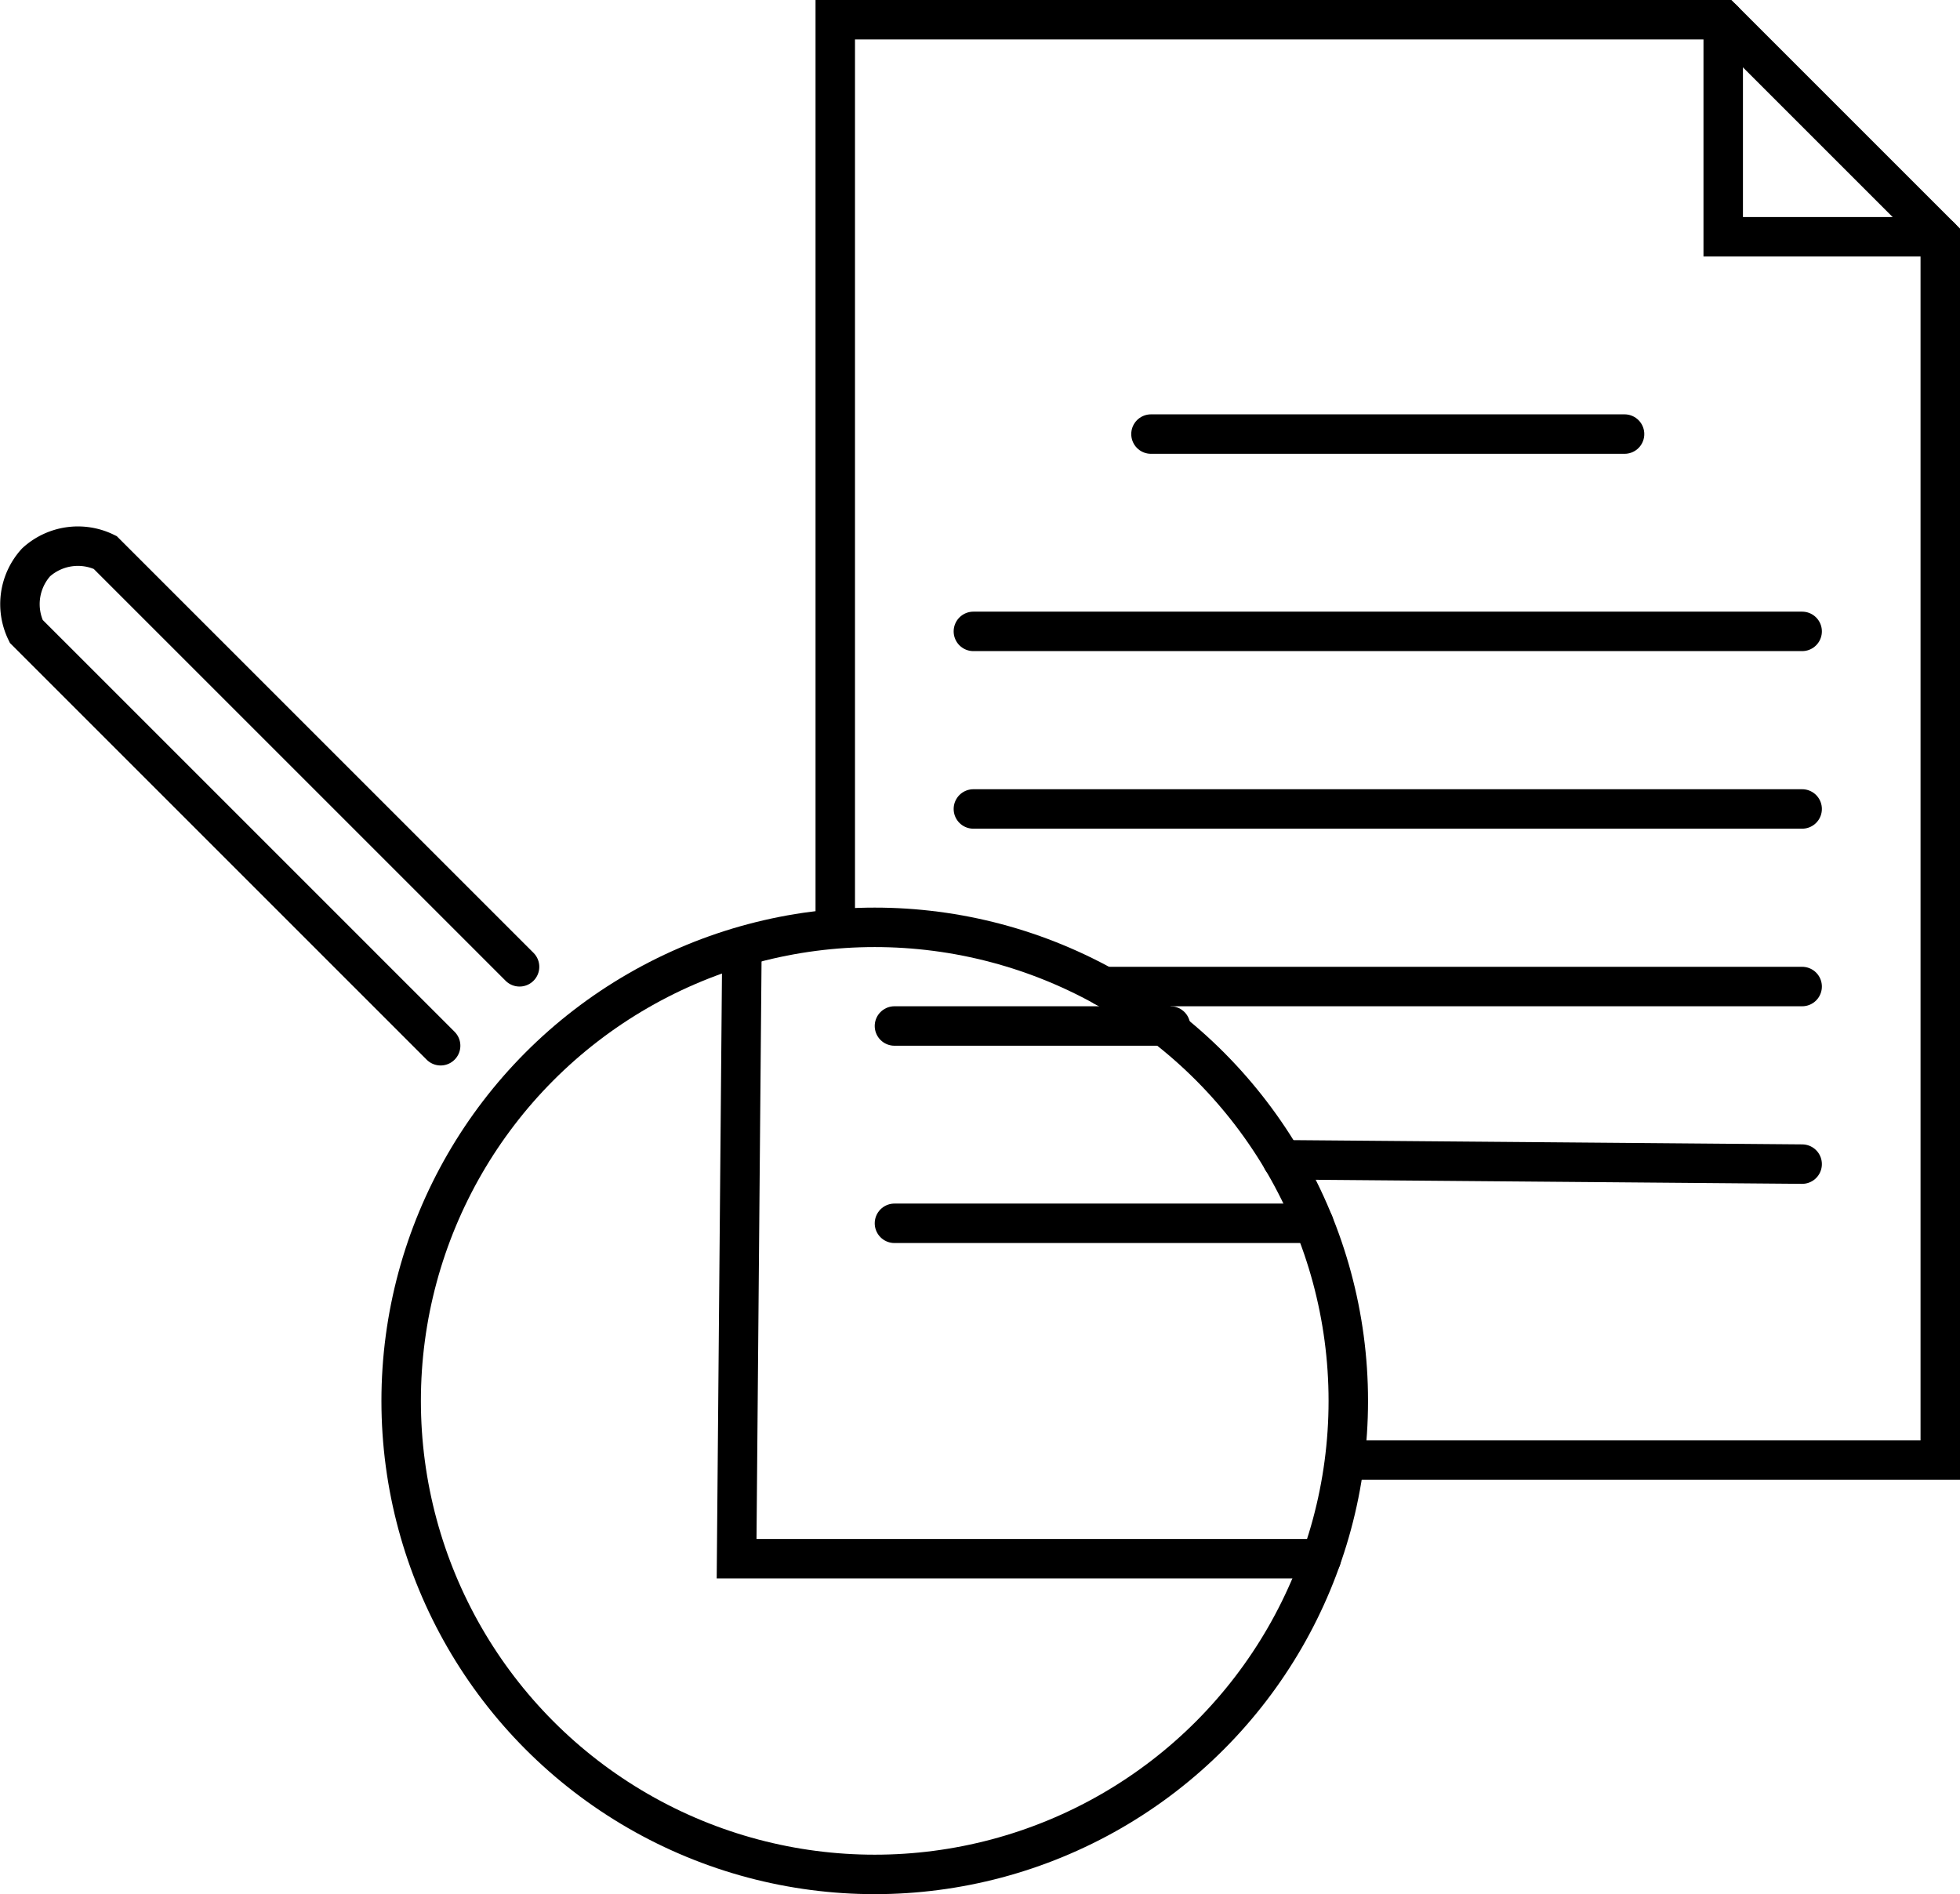 <svg xmlns="http://www.w3.org/2000/svg" viewBox="0 0 99.33 96">
    <defs>
        <style>
            .fc4d58f1-d04a-484c-9a8f-8bd3d7ee0c43{fill:none;stroke:currentColor;stroke-linecap:round;stroke-miterlimit:10;stroke-width:2px;}
        </style>
    </defs>
    <title>magnifying-glass</title>
    <g id="bdf911ef-17a4-4bee-a75b-b2ed875fa0fb">
        <g id="a894ba8f-58e8-4749-9118-960d76a1946c">
            <circle class="fc4d58f1-d04a-484c-9a8f-8bd3d7ee0c43" cx="44.33" cy="71" r="24"/>
            <path class="fc4d58f1-d04a-484c-9a8f-8bd3d7ee0c43"
                  d="M22.33,53l-21-21a3.15,3.15,0,0,1,.5-3.5,3.15,3.15,0,0,1,3.5-.5l21,21"/>
            <polyline class="fc4d58f1-d04a-484c-9a8f-8bd3d7ee0c43"
                      points="42.33 47 42.33 1 87.33 1 98.33 12 98.33 74 68.33 74"/>
            <polyline class="fc4d58f1-d04a-484c-9a8f-8bd3d7ee0c43" points="98.33 12 87.33 12 87.33 1"/>
            <polyline class="fc4d58f1-d04a-484c-9a8f-8bd3d7ee0c43" points="37.6 48 37.33 79 66.96 79"/>
            <line class="fc4d58f1-d04a-484c-9a8f-8bd3d7ee0c43" x1="45.33" y1="62" x2="66.58" y2="62"/>
            <line class="fc4d58f1-d04a-484c-9a8f-8bd3d7ee0c43" x1="45.33" y1="52" x2="59.32" y2="52"/>
            <line class="fc4d58f1-d04a-484c-9a8f-8bd3d7ee0c43" x1="64.98" y1="58.78" x2="91.33" y2="59"/>
            <line class="fc4d58f1-d04a-484c-9a8f-8bd3d7ee0c43" x1="91.33" y1="50" x2="55.95" y2="50"/>
            <line class="fc4d58f1-d04a-484c-9a8f-8bd3d7ee0c43" x1="49.33" y1="41" x2="91.33" y2="41"/>
            <line class="fc4d58f1-d04a-484c-9a8f-8bd3d7ee0c43" x1="49.33" y1="32" x2="91.33" y2="32"/>
            <line class="fc4d58f1-d04a-484c-9a8f-8bd3d7ee0c43" x1="58.33" y1="22" x2="82.33" y2="22"/>
        </g>
    </g>
</svg>